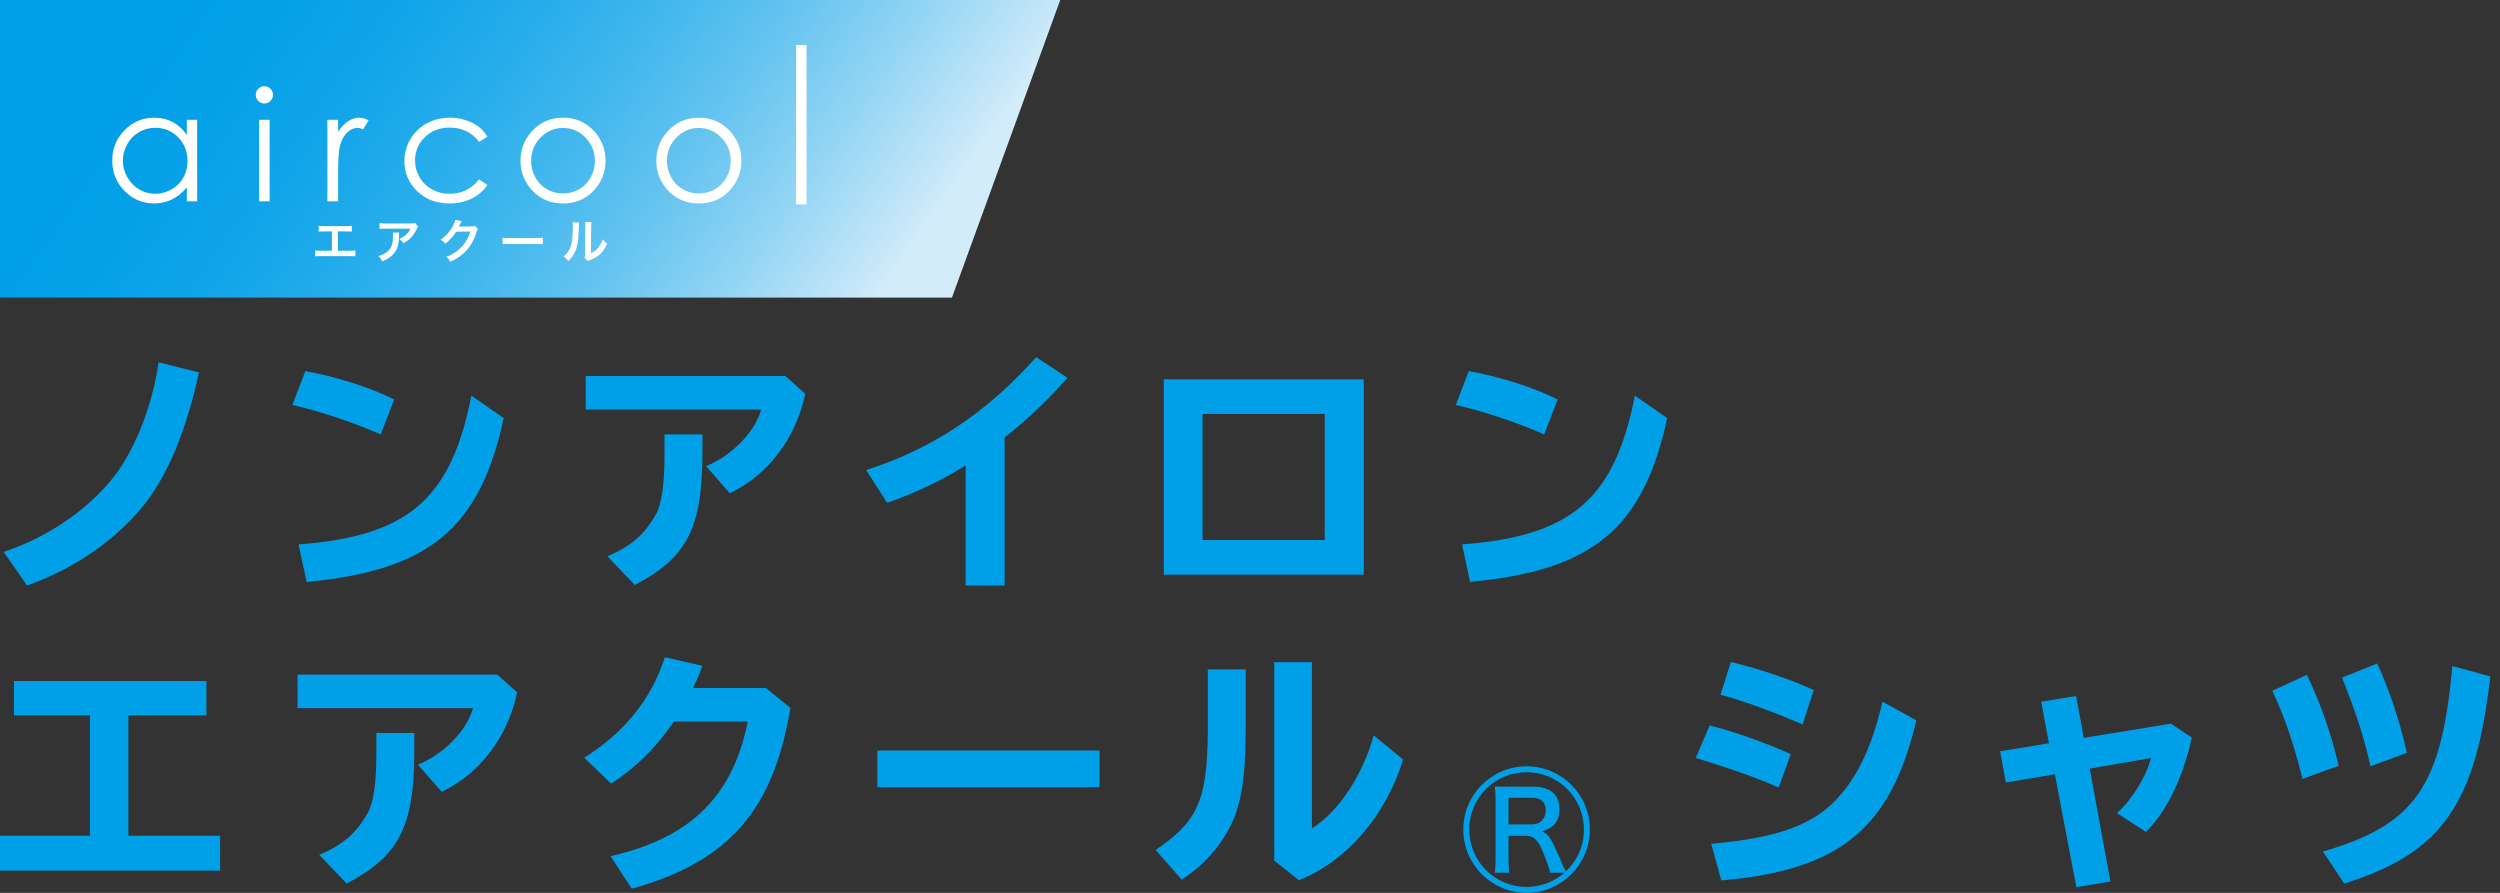 <svg width="252" height="90" viewBox="0 0 252 90" fill="none" xmlns="http://www.w3.org/2000/svg">
<rect x="0" y="0" width="252" height="90" fill="#333333" stroke="none"/>
<g clip-path="url(#clip0_3957_3075)">
<path d="M95.955 30H0V0H106.873L95.955 30Z" fill="url(#paint0_linear_3957_3075)"/>
<path d="M19.874 12.073V20.295H18.831V18.882C18.388 19.421 17.891 19.827 17.339 20.099C16.787 20.371 16.184 20.507 15.529 20.507C14.365 20.507 13.372 20.085 12.548 19.241C11.724 18.397 11.312 17.371 11.312 16.162C11.312 14.978 11.728 13.965 12.559 13.124C13.391 12.283 14.39 11.862 15.559 11.862C16.234 11.862 16.845 12.006 17.392 12.293C17.938 12.58 18.418 13.011 18.831 13.585V12.074L19.874 12.073ZM15.646 12.882C15.057 12.882 14.514 13.027 14.016 13.316C13.518 13.605 13.121 14.012 12.827 14.535C12.533 15.059 12.385 15.612 12.385 16.196C12.385 16.774 12.534 17.328 12.831 17.856C13.127 18.384 13.526 18.796 14.027 19.09C14.528 19.385 15.065 19.532 15.638 19.532C16.217 19.532 16.765 19.386 17.284 19.094C17.802 18.802 18.201 18.407 18.48 17.909C18.759 17.411 18.899 16.85 18.899 16.226C18.899 15.275 18.586 14.48 17.959 13.841C17.333 13.202 16.562 12.882 15.646 12.882Z" fill="white"/>
<path d="M26.645 8.688C26.886 8.688 27.091 8.774 27.262 8.945C27.432 9.117 27.518 9.323 27.518 9.565C27.518 9.802 27.432 10.006 27.262 10.177C27.091 10.348 26.886 10.434 26.645 10.434C26.409 10.434 26.206 10.348 26.035 10.177C25.865 10.006 25.78 9.802 25.78 9.565C25.78 9.323 25.865 9.117 26.035 8.945C26.206 8.774 26.409 8.688 26.645 8.688ZM26.12 12.074H27.177V20.295H26.12V12.074Z" fill="white"/>
<path d="M32.999 12.074H34.08V13.275C34.402 12.802 34.742 12.448 35.1 12.213C35.458 11.979 35.83 11.862 36.218 11.862C36.511 11.862 36.823 11.955 37.156 12.142L36.604 13.033C36.382 12.938 36.196 12.89 36.045 12.89C35.692 12.89 35.352 13.035 35.025 13.324C34.697 13.614 34.448 14.064 34.277 14.673C34.146 15.142 34.08 16.089 34.08 17.514V20.295H33L32.999 12.074Z" fill="white"/>
<path d="M49.129 13.781L48.29 14.303C47.566 13.341 46.577 12.86 45.324 12.86C44.323 12.86 43.491 13.182 42.83 13.826C42.168 14.47 41.837 15.252 41.837 16.173C41.837 16.772 41.989 17.335 42.294 17.864C42.598 18.392 43.016 18.802 43.546 19.094C44.077 19.386 44.672 19.532 45.331 19.532C46.539 19.532 47.525 19.051 48.29 18.089L49.129 18.64C48.736 19.232 48.208 19.691 47.546 20.017C46.884 20.343 46.129 20.507 45.283 20.507C43.983 20.507 42.905 20.093 42.049 19.267C41.192 18.441 40.764 17.436 40.764 16.252C40.764 15.457 40.964 14.717 41.365 14.034C41.765 13.352 42.316 12.819 43.016 12.436C43.716 12.054 44.499 11.862 45.366 11.862C45.91 11.862 46.435 11.945 46.941 12.111C47.448 12.278 47.877 12.494 48.23 12.761C48.582 13.028 48.882 13.368 49.129 13.781" fill="white"/>
<path d="M56.756 11.862C58.023 11.862 59.072 12.32 59.905 13.238C60.662 14.074 61.04 15.064 61.04 16.207C61.04 17.35 60.64 18.36 59.841 19.218C59.041 20.077 58.012 20.507 56.756 20.507C55.499 20.507 54.463 20.077 53.664 19.218C52.864 18.36 52.464 17.356 52.464 16.207C52.464 15.069 52.842 14.081 53.599 13.245C54.432 12.323 55.484 11.862 56.756 11.862ZM56.752 12.897C55.873 12.897 55.117 13.222 54.485 13.872C53.853 14.522 53.537 15.308 53.537 16.23C53.537 16.824 53.681 17.378 53.969 17.892C54.257 18.406 54.647 18.803 55.137 19.082C55.627 19.362 56.166 19.502 56.752 19.502C57.339 19.502 57.877 19.362 58.367 19.082C58.858 18.803 59.247 18.406 59.535 17.892C59.823 17.378 59.968 16.824 59.968 16.23C59.968 15.308 59.65 14.522 59.016 13.872C58.381 13.222 57.627 12.897 56.752 12.897Z" fill="white"/>
<path d="M70.448 11.862C71.715 11.862 72.765 12.32 73.597 13.238C74.354 14.074 74.733 15.064 74.733 16.207C74.733 17.35 74.333 18.36 73.533 19.218C72.733 20.077 71.705 20.507 70.448 20.507C69.192 20.507 68.156 20.077 67.356 19.218C66.556 18.36 66.156 17.356 66.156 16.207C66.156 15.069 66.535 14.081 67.292 13.245C68.124 12.323 69.177 11.862 70.448 11.862ZM70.445 12.897C69.565 12.897 68.809 13.222 68.177 13.872C67.545 14.522 67.229 15.308 67.229 16.23C67.229 16.824 67.373 17.378 67.662 17.892C67.95 18.406 68.339 18.803 68.829 19.082C69.32 19.362 69.858 19.502 70.445 19.502C71.031 19.502 71.569 19.362 72.06 19.082C72.55 18.803 72.939 18.406 73.227 17.892C73.516 17.378 73.66 16.824 73.66 16.23C73.66 15.308 73.343 14.522 72.708 13.872C72.073 13.222 71.319 12.897 70.445 12.897Z" fill="white"/>
<path d="M81.303 4.535H80.245V20.602H81.303V4.535Z" fill="white"/>
<path d="M34.061 25.275H35.207C35.538 25.275 35.638 25.27 35.822 25.242V25.839C35.652 25.82 35.529 25.815 35.216 25.815H32.375C32.062 25.815 31.939 25.82 31.769 25.839V25.242C31.953 25.27 32.053 25.275 32.384 25.275H33.455V23.328H32.73C32.417 23.328 32.294 23.333 32.124 23.352V22.76C32.304 22.789 32.417 22.794 32.739 22.794H34.847C35.169 22.794 35.282 22.789 35.462 22.76V23.352C35.292 23.333 35.174 23.328 34.856 23.328H34.06V25.275H34.061Z" fill="white"/>
<path d="M40.236 23.437C40.222 23.527 40.222 23.532 40.217 23.821C40.198 24.631 40.071 25.085 39.749 25.497C39.465 25.862 39.119 26.104 38.527 26.35C38.404 26.094 38.342 26.009 38.153 25.81C38.536 25.696 38.749 25.592 38.981 25.407C39.465 25.024 39.616 24.617 39.616 23.722C39.616 23.58 39.611 23.537 39.592 23.438H40.236L40.236 23.437ZM42.159 22.841C42.093 22.921 42.093 22.926 41.97 23.172C41.804 23.523 41.529 23.878 41.24 24.124C41.051 24.29 40.895 24.394 40.672 24.517C40.53 24.318 40.459 24.247 40.246 24.086C40.563 23.944 40.743 23.835 40.937 23.65C41.131 23.47 41.278 23.276 41.387 23.049H38.901C38.569 23.049 38.451 23.054 38.257 23.077V22.485C38.437 22.514 38.583 22.523 38.91 22.523H41.382C41.666 22.523 41.709 22.519 41.842 22.481L42.159 22.841Z" fill="white"/>
<path d="M48.168 23.073C48.121 23.144 48.102 23.186 48.05 23.357C47.832 24.077 47.496 24.716 47.079 25.185C46.643 25.682 46.122 26.052 45.393 26.388C45.26 26.151 45.199 26.071 44.99 25.891C45.464 25.697 45.729 25.554 46.028 25.332C46.705 24.83 47.15 24.181 47.41 23.333L45.985 23.357C45.696 23.816 45.327 24.224 44.877 24.569C44.735 24.375 44.664 24.314 44.417 24.162C44.957 23.793 45.298 23.414 45.644 22.789C45.791 22.519 45.867 22.334 45.886 22.164L46.534 22.291C46.515 22.32 46.489 22.369 46.454 22.438C46.444 22.454 46.424 22.498 46.392 22.571L46.331 22.694C46.312 22.738 46.286 22.789 46.255 22.846C46.316 22.841 46.392 22.836 46.482 22.836L47.519 22.822C47.704 22.822 47.756 22.812 47.865 22.775L48.168 23.073L48.168 23.073Z" fill="white"/>
<path d="M50.659 23.958C50.867 23.987 50.957 23.991 51.426 23.991H53.95C54.419 23.991 54.509 23.987 54.718 23.958V24.617C54.528 24.593 54.476 24.593 53.946 24.593H51.431C50.9 24.593 50.848 24.593 50.659 24.617L50.659 23.958Z" fill="white"/>
<path d="M58.368 22.434C58.356 22.522 58.34 22.875 58.321 23.494C58.288 24.418 58.184 24.953 57.937 25.441C57.776 25.767 57.596 26.009 57.284 26.317C57.099 26.08 57.028 26.009 56.806 25.857C57.038 25.668 57.151 25.54 57.294 25.313C57.634 24.768 57.743 24.157 57.743 22.831C57.743 22.571 57.743 22.528 57.725 22.4L58.369 22.433L58.368 22.434ZM59.623 22.377C59.6 22.514 59.595 22.595 59.59 22.827L59.567 25.521C59.898 25.365 60.088 25.223 60.291 24.982C60.509 24.726 60.647 24.465 60.755 24.115C60.921 24.328 60.983 24.39 61.2 24.56C61.006 25.029 60.76 25.384 60.447 25.664C60.178 25.896 59.931 26.038 59.439 26.232C59.334 26.27 59.297 26.289 59.235 26.317L58.932 25.995C58.965 25.858 58.97 25.754 58.975 25.493L58.998 22.822V22.68C58.998 22.562 58.994 22.458 58.979 22.368L59.623 22.377L59.623 22.377Z" fill="white"/>
</g>
<g clip-path="url(#clip1_3957_3075)">
<path d="M0.365 55.633C5.156 54.045 9.531 50.92 12.03 47.301C13.931 44.515 15.441 40.401 15.988 36.521L20.05 37.536C18.826 43.213 17.03 47.614 14.686 50.686C11.822 54.332 7.578 57.301 2.734 59.019L0.365 55.633Z" fill="#00A0E9"/>
<path d="M38.378 43.786C35.436 42.51 32.285 41.468 29.473 40.817L30.775 37.406C34.055 38.005 37.362 39.072 39.732 40.27L38.378 43.786ZM30.098 54.878C41.138 54.045 45.461 50.321 47.518 39.88L50.773 42.145C48.377 53.264 43.274 57.508 30.905 58.654L30.098 54.878Z" fill="#00A0E9"/>
<path d="M79.167 37.901L81.172 39.698C80.235 44.177 77.423 47.874 73.568 49.723L71.172 46.989C73.776 45.921 76.12 43.526 76.719 41.286H59.038V37.901H79.167H79.167ZM70.808 43.786V45.921C70.757 53.264 69.22 56.233 63.986 58.967L61.226 56.076C63.648 55.035 64.95 53.889 66.096 51.884C66.694 50.817 66.981 48.864 66.981 45.895V43.786H70.808Z" fill="#00A0E9"/>
<path d="M97.336 46.91C94.993 48.395 92.154 49.749 89.42 50.686L87.311 47.379C93.951 45.27 99.497 41.572 104.445 36L107.596 38.083C105.825 40.14 103.404 42.432 101.268 44.098V59.019H97.337V46.91H97.336Z" fill="#00A0E9"/>
<path d="M137.466 38.239V57.925H117.312V38.239H137.466ZM121.218 54.436H133.534V41.728H121.218V54.436Z" fill="#00A0E9"/>
<path d="M155.656 43.786C152.714 42.51 149.563 41.468 146.75 40.817L148.053 37.406C151.334 38.005 154.64 39.072 157.01 40.27L155.656 43.786ZM147.376 54.878C158.416 54.045 162.739 50.321 164.796 39.88L168.051 42.145C165.655 53.264 160.552 57.508 148.183 58.654L147.376 54.878H147.376Z" fill="#00A0E9"/>
<path d="M20.805 68.648V72.111H12.942V84.245H22.186V87.76H0V84.245H9.062V72.111H1.406V68.648H20.805Z" fill="#00A0E9"/>
<path d="M50.124 67.997L52.129 69.793C51.192 74.272 48.38 77.97 44.525 79.819L42.13 77.084C44.734 76.017 47.077 73.621 47.676 71.382H29.995V67.997H50.124ZM41.765 73.881V76.017C41.714 83.36 40.177 86.328 34.943 89.062L32.183 86.172C34.605 85.13 35.907 83.985 37.053 81.98C37.651 80.912 37.938 78.959 37.938 75.991V73.881H41.765Z" fill="#00A0E9"/>
<path d="M79.672 71.356C77.954 81.72 73.449 86.849 63.684 89.583L61.549 86.302C69.569 84.479 73.865 80.287 75.375 72.736H67.929C66.183 75.314 63.996 77.475 61.601 78.985L58.893 76.381C63.007 73.777 65.663 70.444 67.017 66.252L70.793 67.111C70.532 67.892 70.298 68.439 69.856 69.35H77.198L79.672 71.356Z" fill="#00A0E9"/>
<path d="M110.835 75.652V79.35H88.44V75.652H110.835Z" fill="#00A0E9"/>
<path d="M125.575 67.476V72.111C125.575 77.241 125.367 79.532 124.637 81.797C123.752 84.453 121.695 87.031 119.117 88.672L116.487 85.677C120.991 82.604 121.825 80.469 121.747 72.136V67.475H125.574L125.575 67.476ZM132.241 66.747V83.49C134.897 81.875 137.396 78.1 138.464 74.116L141.433 76.564C139.688 82.24 135.73 86.823 130.939 88.724L128.439 86.745V66.747H132.241Z" fill="#00A0E9"/>
<path d="M160.26 83.621C160.26 87.136 157.395 90 153.88 90C150.365 90 147.501 87.136 147.501 83.621C147.501 80.106 150.365 77.241 153.88 77.241C157.395 77.241 160.26 80.079 160.26 83.621ZM154.61 79.298C156.25 79.298 157.187 80.105 157.187 81.537C157.187 82.787 156.64 83.464 155.39 83.803C156.068 84.011 156.328 84.402 157.395 86.902C157.474 87.11 157.656 87.501 157.838 87.839C159.062 86.667 159.661 85.235 159.661 83.621C159.661 80.418 157.083 77.84 153.88 77.84C150.677 77.84 148.1 80.418 148.1 83.621C148.1 86.824 150.677 89.401 153.88 89.401C155.286 89.401 156.666 88.881 157.708 87.969H156.25C156.198 87.631 156.068 87.24 155.651 86.172C155.052 84.662 154.635 84.246 153.802 84.246H152.057V86.589C152.057 87.214 152.084 87.527 152.135 87.969H150.677C150.729 87.475 150.756 87.214 150.756 86.589V80.652C150.756 80.106 150.729 79.715 150.677 79.272C151.276 79.298 151.407 79.298 152.006 79.298L154.61 79.298ZM154.375 83.1C155.235 83.1 155.807 82.553 155.807 81.694C155.807 80.834 155.339 80.418 154.427 80.418H152.058V83.1H154.375Z" fill="#00A0E9"/>
<path d="M179.288 79.376C176.996 78.386 174.418 77.449 170.929 76.407L172.335 73.126C174.757 73.725 178.09 74.923 180.511 76.017L179.288 79.376ZM172.491 85.052C178.715 84.505 182.23 83.334 184.677 81.016C187.047 78.725 188.635 75.547 189.755 70.731L193.166 72.605C190.614 83.49 185.458 87.734 173.506 88.75L172.491 85.052L172.491 85.052ZM181.709 73.022C178.741 71.746 175.824 70.679 173.429 70.028L174.47 66.721C177.543 67.476 180.564 68.517 182.829 69.559L181.709 73.022Z" fill="#00A0E9"/>
<path d="M210.049 74.376L218.825 72.944L220.934 74.35C220.075 78.36 218.356 81.875 216.299 83.854L213.382 81.954C214.893 80.651 216.377 78.23 216.82 76.407L210.648 77.475L212.731 88.854L209.294 89.427L207.133 78.047L202.186 78.881L201.613 75.73L206.534 74.923L205.753 70.731L209.269 70.158L210.05 74.376L210.049 74.376Z" fill="#00A0E9"/>
<path d="M232.095 78.517C231.262 75.157 230.246 72.111 229.048 69.637L232.537 68.023C233.917 70.913 234.959 73.855 235.74 77.189L232.095 78.517ZM234.153 85.834C243.449 83.125 246.105 79.298 247.199 67.137L251.026 68.179C249.568 81.095 246.105 86.016 236.288 89.062L234.153 85.834ZM238.944 77.241C238.293 74.324 237.538 71.981 236.079 68.309L239.621 66.877C240.896 69.689 241.834 72.476 242.615 75.886L238.944 77.241Z" fill="#00A0E9"/>
</g>
<defs>
<linearGradient id="paint0_linear_3957_3075" x1="83.899" y1="36.33" x2="20.949" y2="-7.748" gradientUnits="userSpaceOnUse">
<stop stop-color="#D2ECFA"/>
<stop offset="0.021" stop-color="#C9E8F9"/>
<stop offset="0.162" stop-color="#94D5F4"/>
<stop offset="0.305" stop-color="#66C4F0"/>
<stop offset="0.447" stop-color="#41B7ED"/>
<stop offset="0.588" stop-color="#25ACEB"/>
<stop offset="0.727" stop-color="#10A5E9"/>
<stop offset="0.866" stop-color="#04A0E8"/>
<stop offset="1" stop-color="#009FE8"/>
</linearGradient>
<clipPath id="clip0_3957_3075">
<rect width="106.873" height="30" fill="white"/>
</clipPath>
<clipPath id="clip1_3957_3075">
<rect width="251.026" height="54" fill="white" transform="translate(0 36)"/>
</clipPath>
</defs>
</svg>
